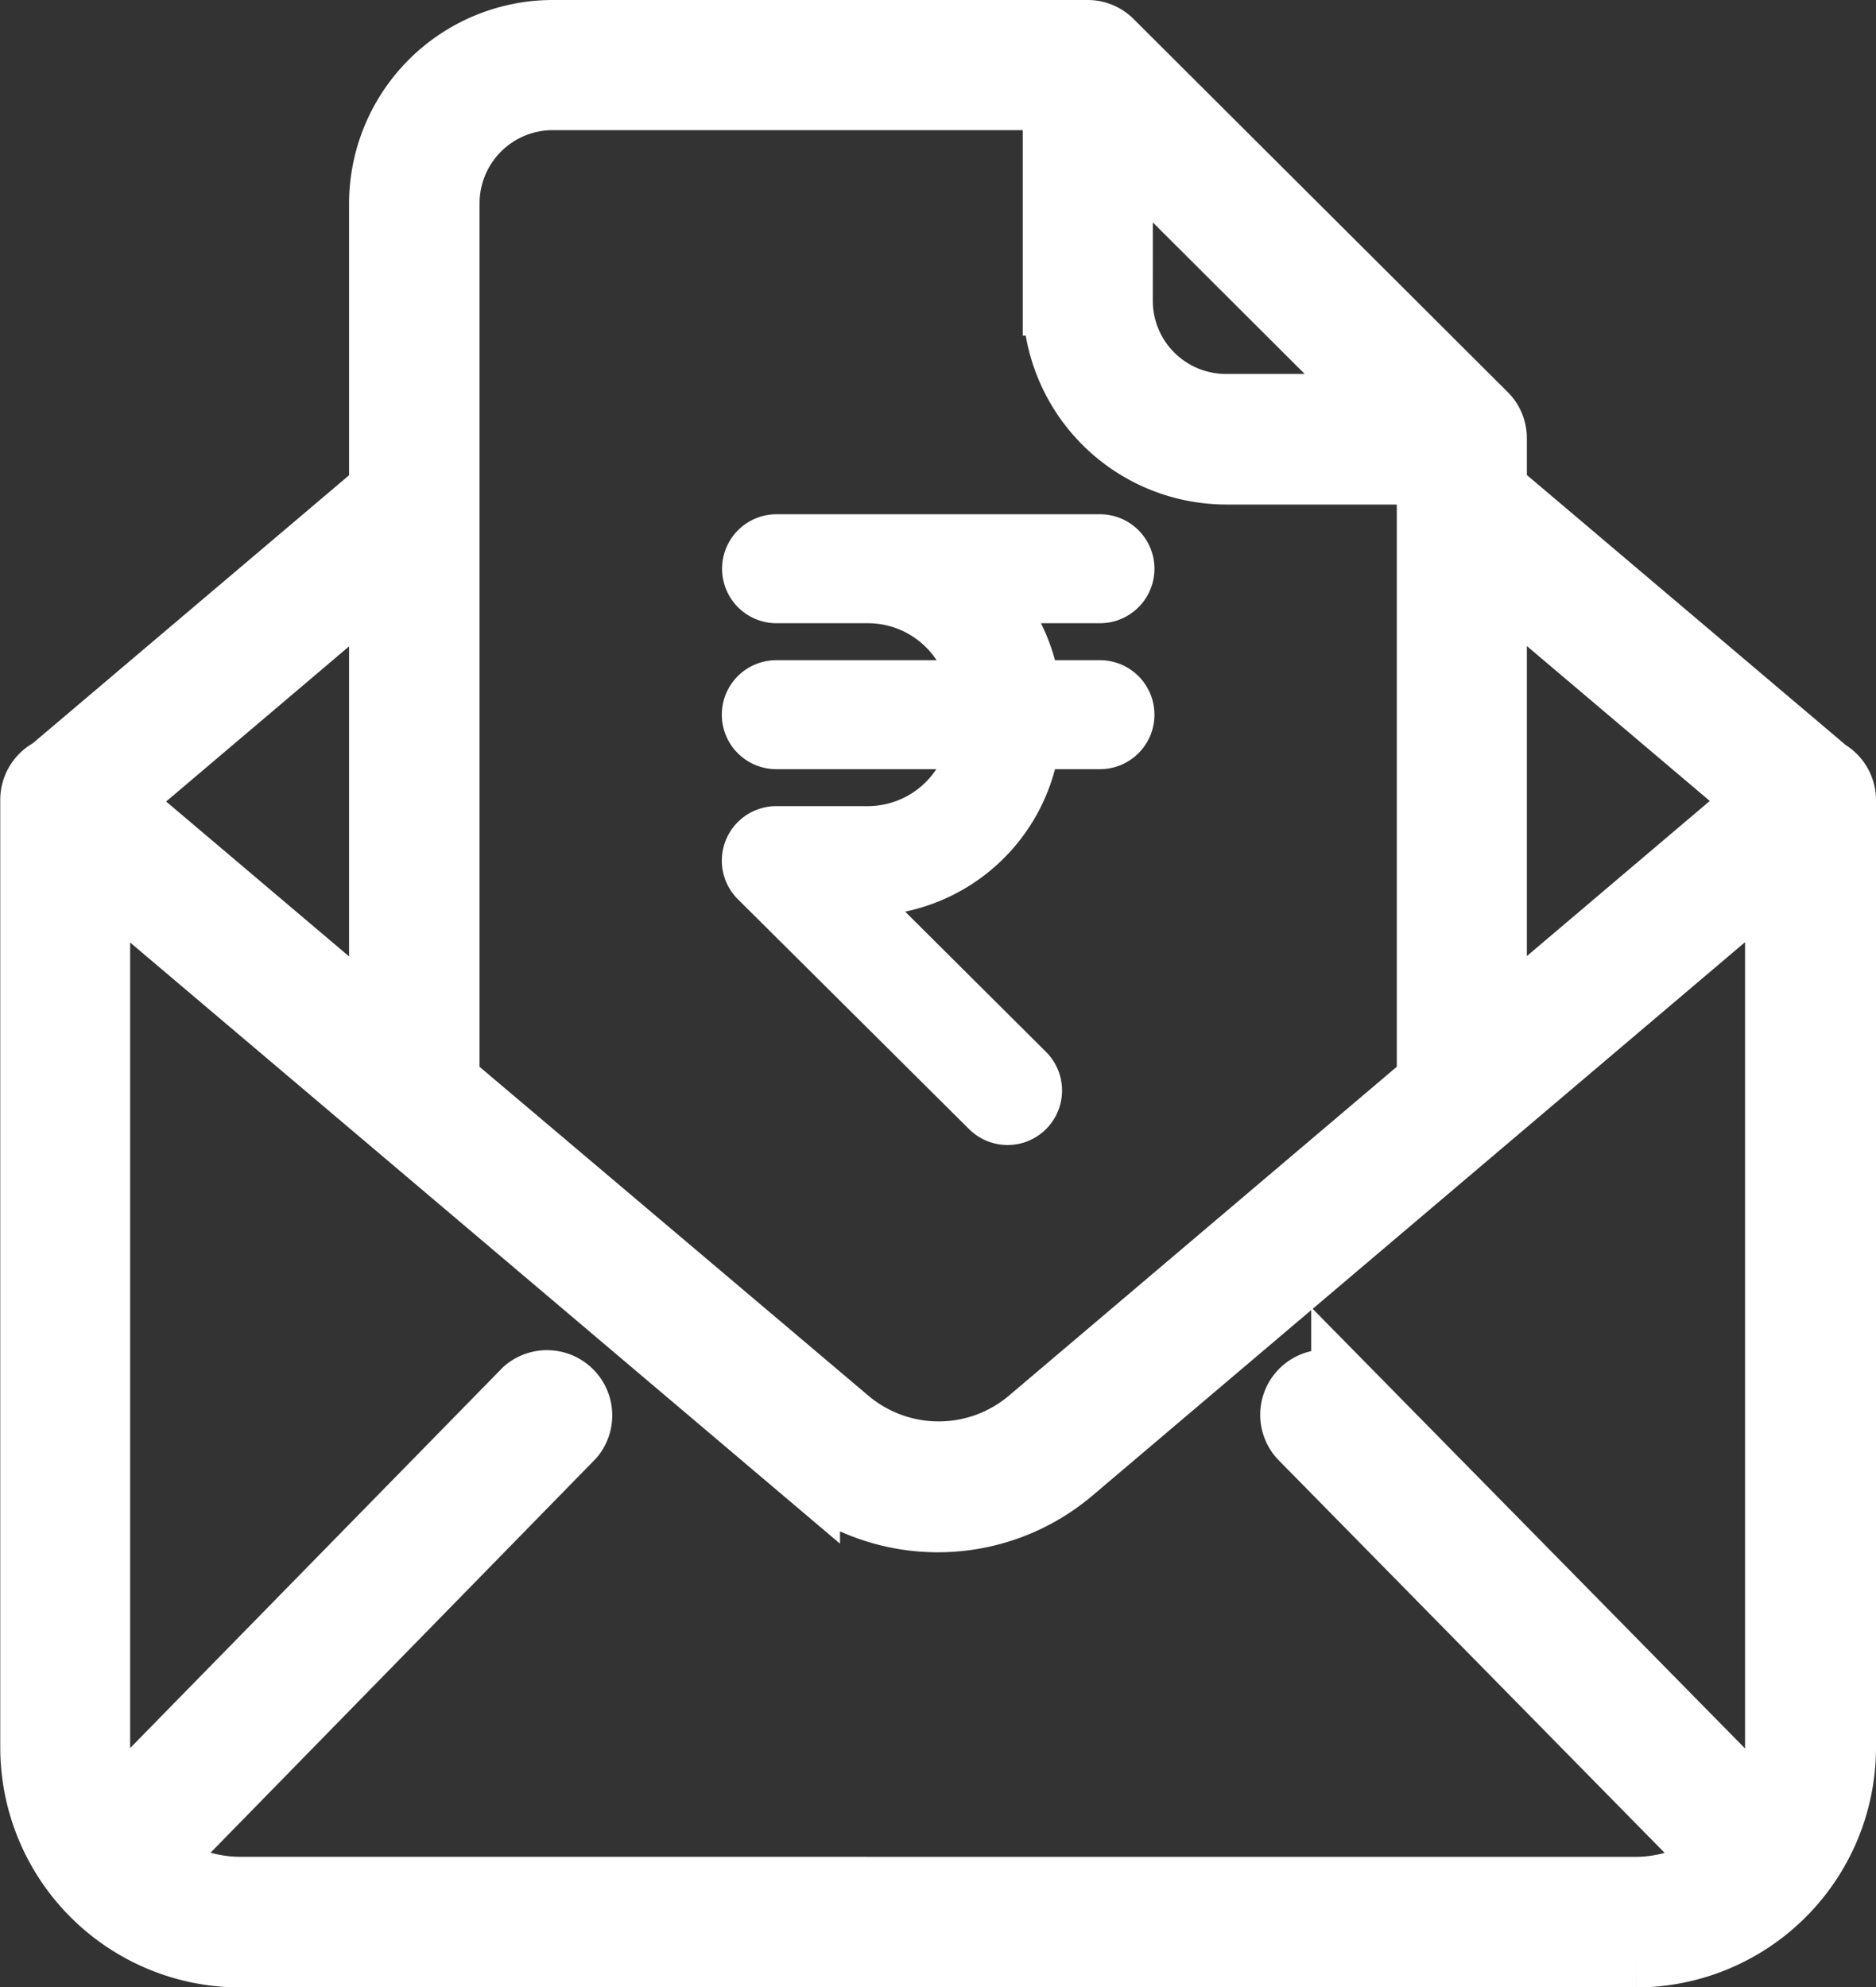 <svg xmlns="http://www.w3.org/2000/svg" width="21.621" height="22.905" viewBox="0 0 21.621 22.905">
    <rect x="0" y="0" width="21.621" height="22.905" fill="#333333" stroke="none"/>
    <g fill="#fff">
        <path stroke="#fff" stroke-width="0.8px" d="M19.763 8.513L15.922 5.26v-.606a.35.35 0 0 0-.1-.249L11.517.112A.351.351 0 0 0 11.26 0H5.1a1.949 1.949 0 0 0-1.952 1.947v3.316L-.672 8.5a.352.352 0 0 0-.2.319v10.923a2.366 2.366 0 0 0 2.364 2.364h16.09a2.366 2.366 0 0 0 2.364-2.364V8.821a.352.352 0 0 0-.183-.308zm-.714.318l-3.127 2.652v-5.3zM11.612 1.2l3.117 3.11h-1.875a1.244 1.244 0 0 1-1.243-1.243zM5.1.7h5.812v2.368a1.949 1.949 0 0 0 1.947 1.947h2.364v7.065l-4.607 3.907a1.654 1.654 0 0 1-2.146 0l-4.618-3.906V1.947A1.244 1.244 0 0 1 5.1.7zM3.148 6.186v5.3L.021 8.838zM1.488 21.4a1.652 1.652 0 0 1-1-.34L5.3 16.138a.352.352 0 0 0-.5-.492L.025 20.523a1.65 1.65 0 0 1-.2-.781V9.6l3.447 2.919 4.734 4.009a2.356 2.356 0 0 0 3.056 0l8.175-6.933v10.147a1.648 1.648 0 0 1-.2.784l-4.8-4.881a.352.352 0 0 0-.5.494l4.839 4.923a1.651 1.651 0 0 1-1 .339zm0 0" transform="translate(1.275 0.4) translate(0 0)"/>
        <path d="M222.887 179.138a.628.628 0 0 0 .628.628h1.844a.947.947 0 0 1-.778.426h-1.066a.628.628 0 0 0-.443 1.073l2.665 2.65a.628.628 0 0 0 .886-.891L225 181.408a2.267 2.267 0 0 0 1.727-1.642h.518a.628.628 0 0 0 0-1.256h-.518a2.342 2.342 0 0 0-.162-.426h.68a.628.628 0 1 0 0-1.256h-3.727a.628.628 0 1 0 0 1.256h1.066a.948.948 0 0 1 .778.426h-1.844a.628.628 0 0 0-.631.628zm0 0" transform="translate(1.275 0.4) translate(-215.843 -171.301)"/>
    </g>
</svg>
